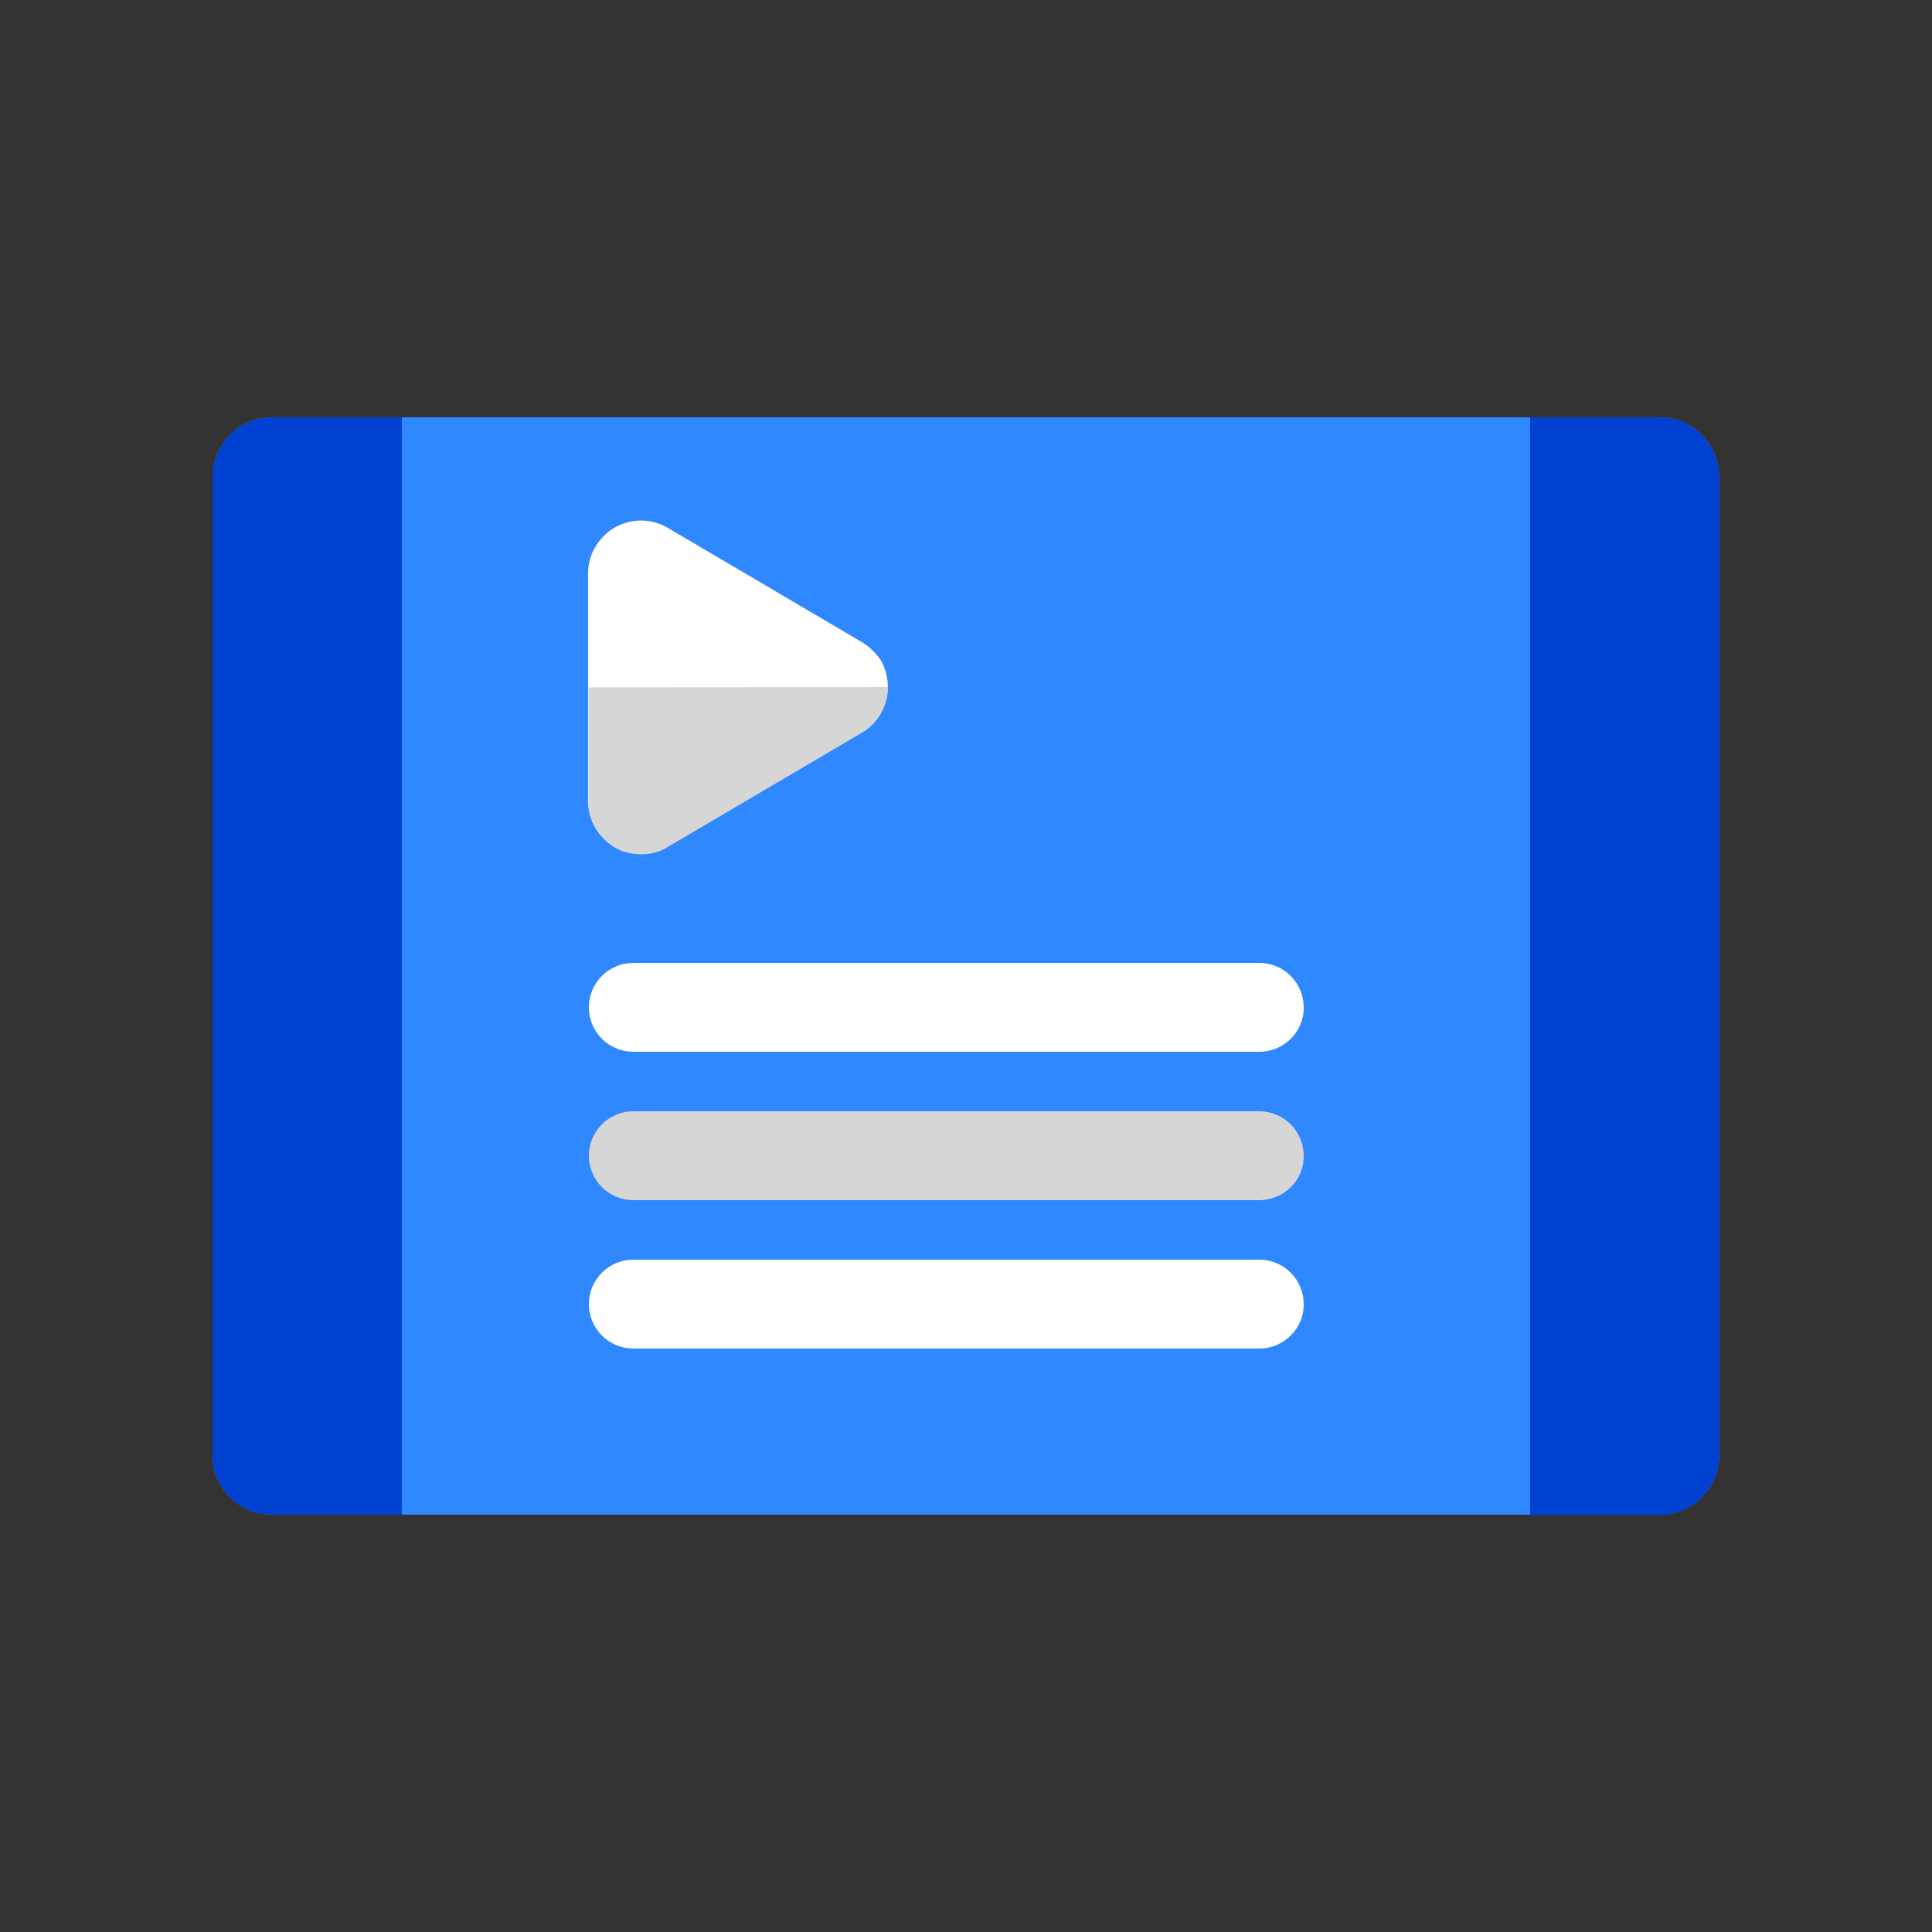<?xml version="1.0" encoding="utf-8"?>
<!-- Generator: Adobe Illustrator 24.3.0, SVG Export Plug-In . SVG Version: 6.00 Build 0)  -->
<svg version="1.1" id="Layer_1" xmlns="http://www.w3.org/2000/svg" xmlns:xlink="http://www.w3.org/1999/xlink" x="0px" y="0px"
	 viewBox="0 0 500 500" style="enable-background:new 0 0 500 500;" xml:space="preserve">
<rect x="0" y="0" width="500" height="500" fill="#333333" stroke="none"/>
<style type="text/css">
	.st0{fill:#2F88FF;}
	.st1{fill:#0041D1;}
	.st2{fill:#FFFFFF;}
	.st3{fill:#D6D6D6;}
</style>
<g>
	<g>
		<g>
			<g>
				<path class="st0" d="M429.6,392H70.4c-8.4,0-15.4-6.9-15.4-15.4V123.4c0-8.4,6.9-15.4,15.4-15.4h359.1c8.4,0,15.4,6.9,15.4,15.4
					v253.3C444.9,385.1,438,392,429.6,392z"/>
				<path class="st1" d="M104,392H70.4c-8.4,0-15.4-6.9-15.4-15.4V123.4c0-8.4,6.9-15.4,15.4-15.4H104C104,108,104,392,104,392z"/>
				<path class="st1" d="M396,108h33.5c8.4,0,15.4,6.9,15.4,15.4v253.3c0,8.4-6.9,15.4-15.4,15.4H396V108z"/>
			</g>
			<g id="Play_Button">
				<path class="st2" d="M223.1,166.2l-50.3-29.6c-6.5-3.8-14.8-1.7-18.7,4.9c-1.3,2-1.9,4.5-1.9,6.9v59c0,4.9,2.7,9.3,6.8,11.8
					c2,1.2,4.5,1.8,6.8,1.8c2.4,0,4.9-0.6,6.9-1.9l50.3-29.6c6.5-3.8,8.7-12.2,4.9-18.7C226.7,169,225,167.4,223.1,166.2z"/>
				<path class="st3" d="M152.3,177.9v29.6c0,4.9,2.7,9.3,6.8,11.8c2,1.2,4.5,1.8,6.8,1.8c2.4,0,4.9-0.6,6.9-1.9l50.3-29.6
					c4.1-2.4,6.7-6.9,6.7-11.8L152.3,177.9L152.3,177.9z"/>
			</g>
		</g>
	</g>
	<path class="st2" d="M325.9,272.2h-162c-6.4,0-11.5-5.2-11.5-11.5l0,0c0-6.4,5.2-11.5,11.5-11.5h162c6.4,0,11.5,5.2,11.5,11.5l0,0
		C337.5,267,332.3,272.2,325.9,272.2z"/>
	<path class="st3" d="M325.9,310.6h-162c-6.4,0-11.5-5.2-11.5-11.5l0,0c0-6.4,5.2-11.5,11.5-11.5h162c6.4,0,11.5,5.2,11.5,11.5l0,0
		C337.5,305.4,332.3,310.6,325.9,310.6z"/>
	<path class="st2" d="M325.9,349h-162c-6.4,0-11.5-5.2-11.5-11.5l0,0c0-6.4,5.2-11.5,11.5-11.5h162c6.4,0,11.5,5.2,11.5,11.5l0,0
		C337.5,343.7,332.3,349,325.9,349z"/>
</g>
</svg>

